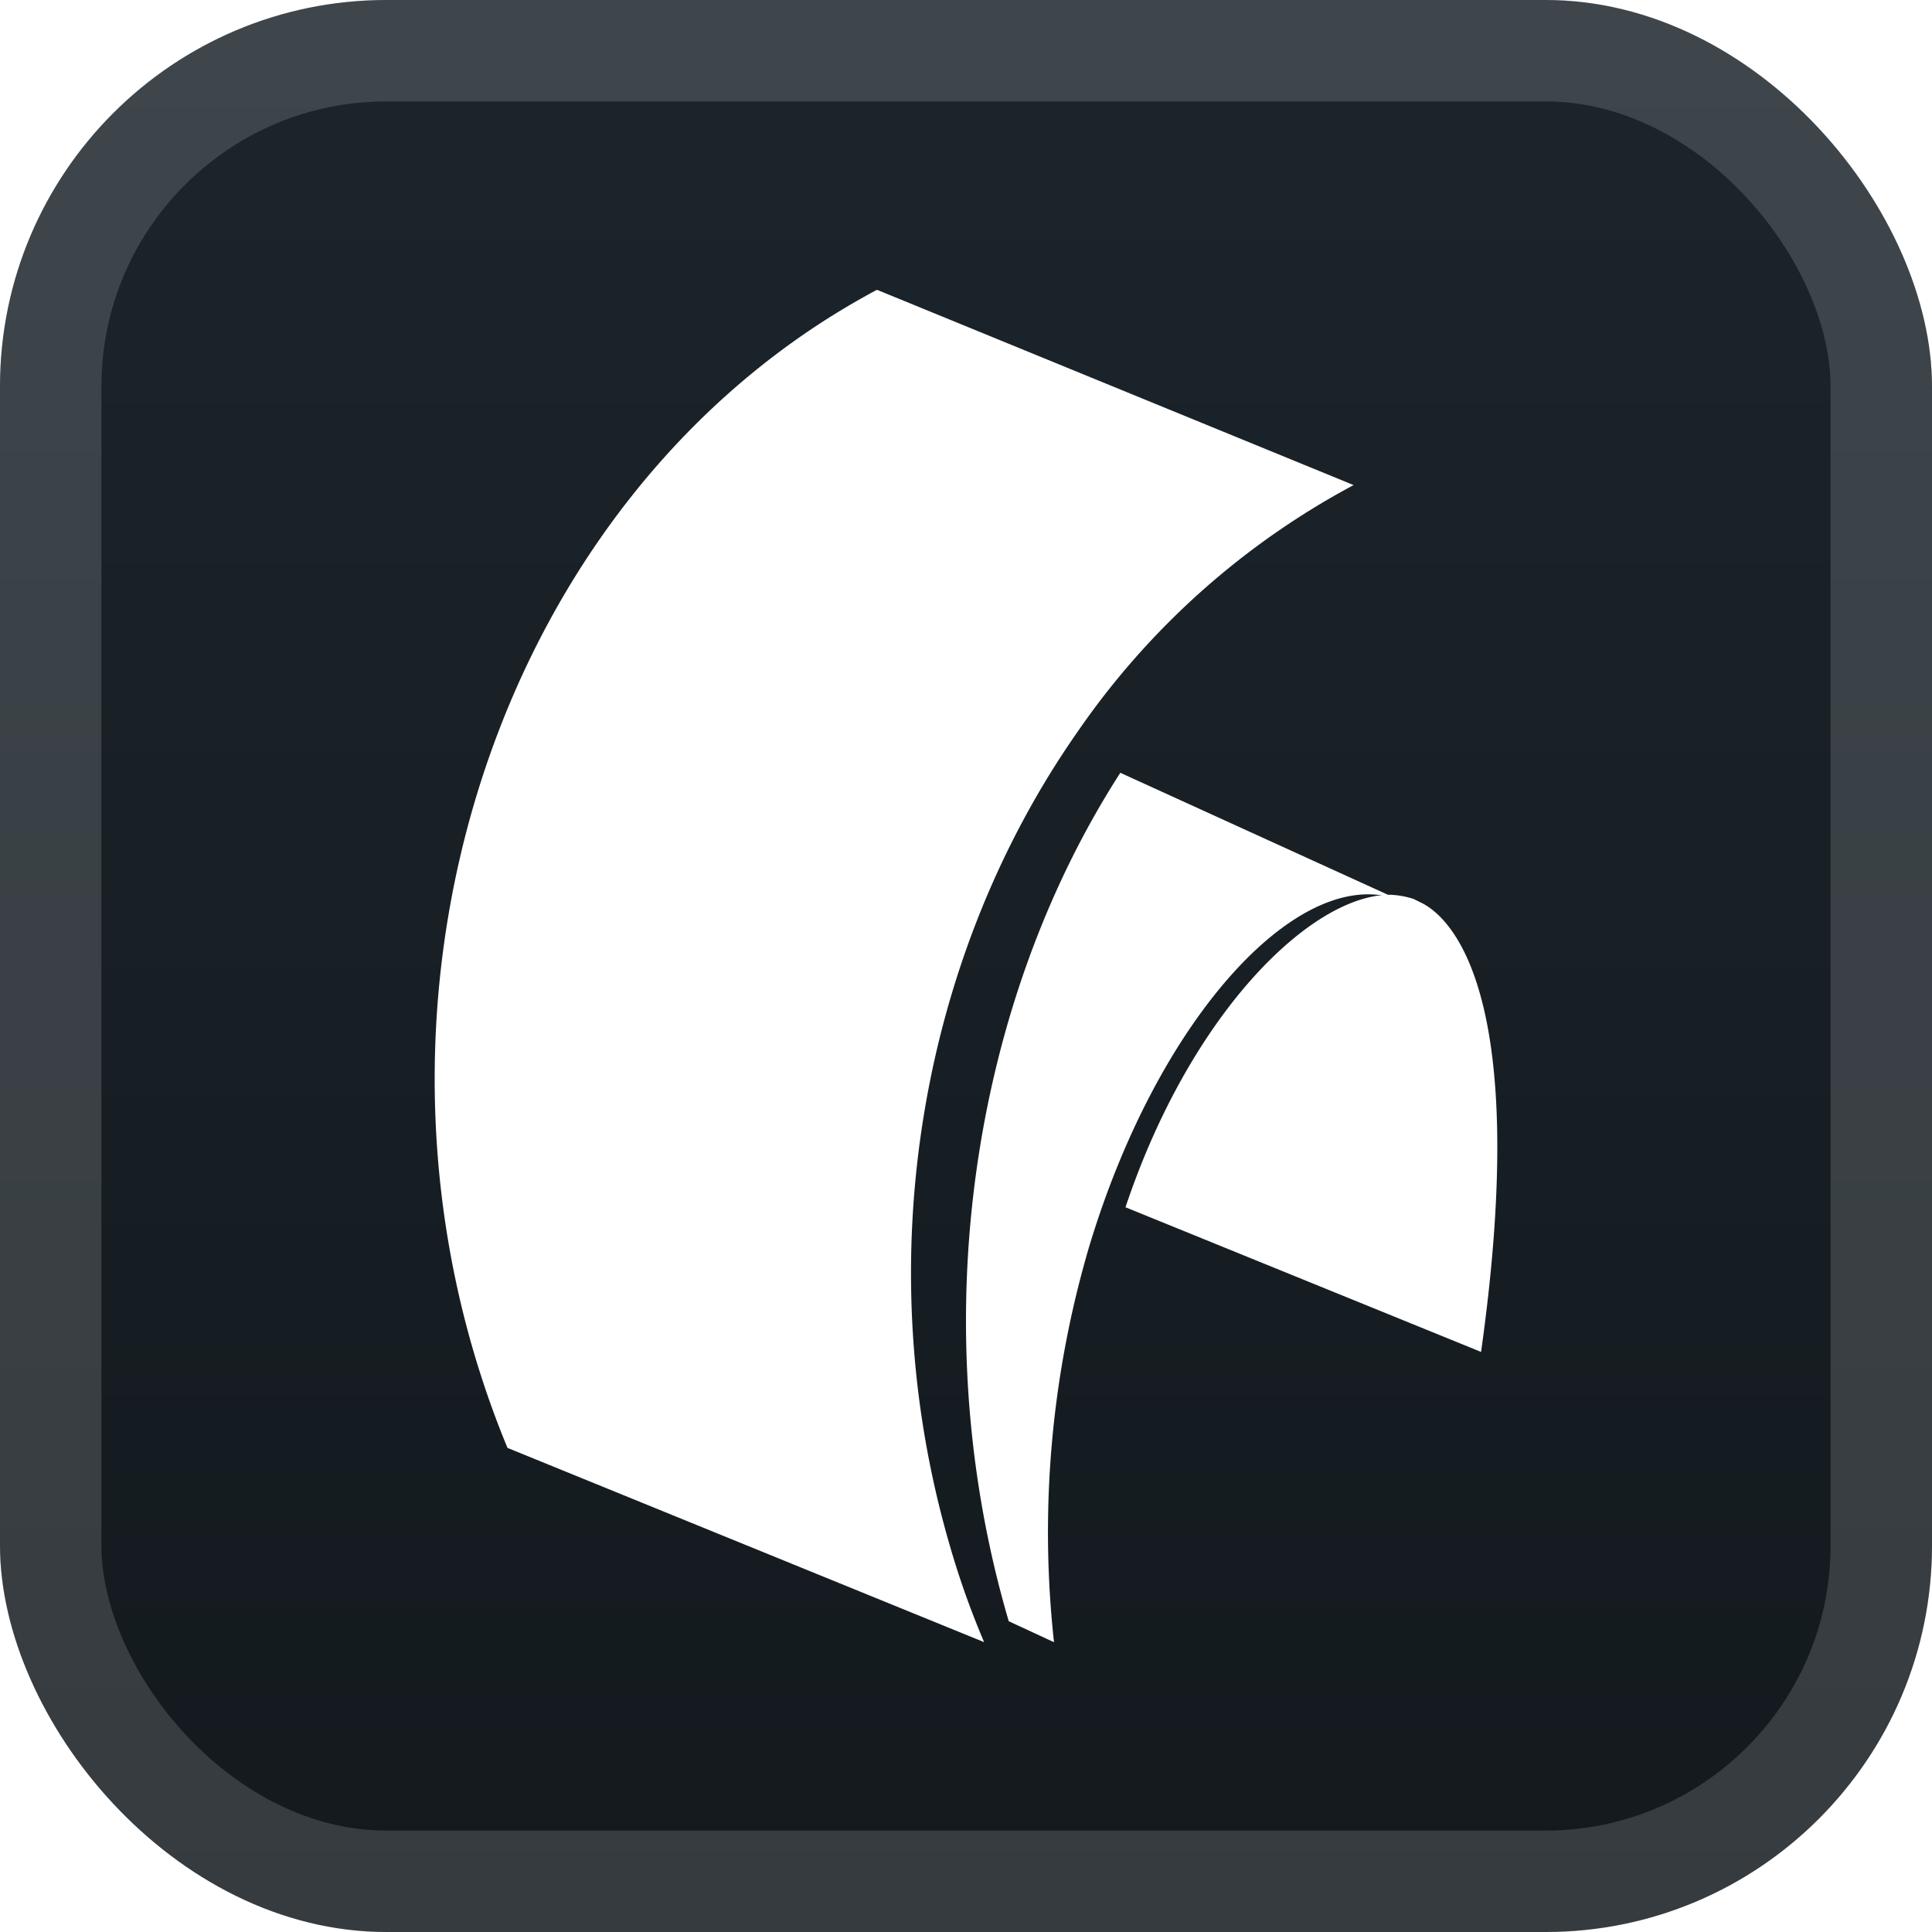 <svg xmlns="http://www.w3.org/2000/svg" width="40" height="40" fill="none"><g clip-path="url(#a)"><rect width="40" height="40" fill="url(#b)" rx="8"/><g fill="#fff" filter="url(#c)"><path d="M29 18.646c-2.018-.82-4.994 2.327-6.45 7.164a20.9 20.9 0 0 0-.728 8.19l-.937-.434c-1.789-6.09-.79-12.752 2.31-17.566z"/><path d="m30.664 27.99-7.362-2.995c1.353-4.044 3.858-6.47 5.477-6.47q.25.009.488.087l.133.066c.576.262 2.328 1.748 1.264 9.311m-2.639-17.946a16.2 16.2 0 0 0-5.72 5.115c-3.238 4.633-4.347 10.907-2.662 16.765q.3 1.06.732 2.076l-9.868-4.022C6.782 20.973 10.197 10.24 18.157 6z"/></g></g><rect width="37.9" height="37.9" x="1.05" y="1.05" stroke="#fff" stroke-opacity=".15" stroke-width="2.1" rx="6.95"/><defs><linearGradient id="b" x1="20" x2="20" y1="0" y2="40" gradientUnits="userSpaceOnUse"><stop stop-color="#1C252C"/><stop offset="1" stop-color="#13191D"/></linearGradient><clipPath id="a"><rect width="40" height="40" fill="#fff" rx="8"/></clipPath><filter id="c" width="249" height="232.5" x="-81" y="-54" color-interpolation-filters="sRGB" filterUnits="userSpaceOnUse"><feFlood flood-opacity="0" result="BackgroundImageFix"/><feColorMatrix in="SourceAlpha" result="hardAlpha" values="0 0 0 0 0 0 0 0 0 0 0 0 0 0 0 0 0 0 127 0"/><feOffset/><feGaussianBlur stdDeviation="2"/><feComposite in2="hardAlpha" operator="out"/><feColorMatrix values="0 0 0 0 0 0 0 0 0 0 0 0 0 0 0 0 0 0 0.25 0"/><feBlend in2="BackgroundImageFix" result="effect1_dropShadow_1_68"/><feBlend in="SourceGraphic" in2="effect1_dropShadow_1_68" result="shape"/></filter></defs></svg>